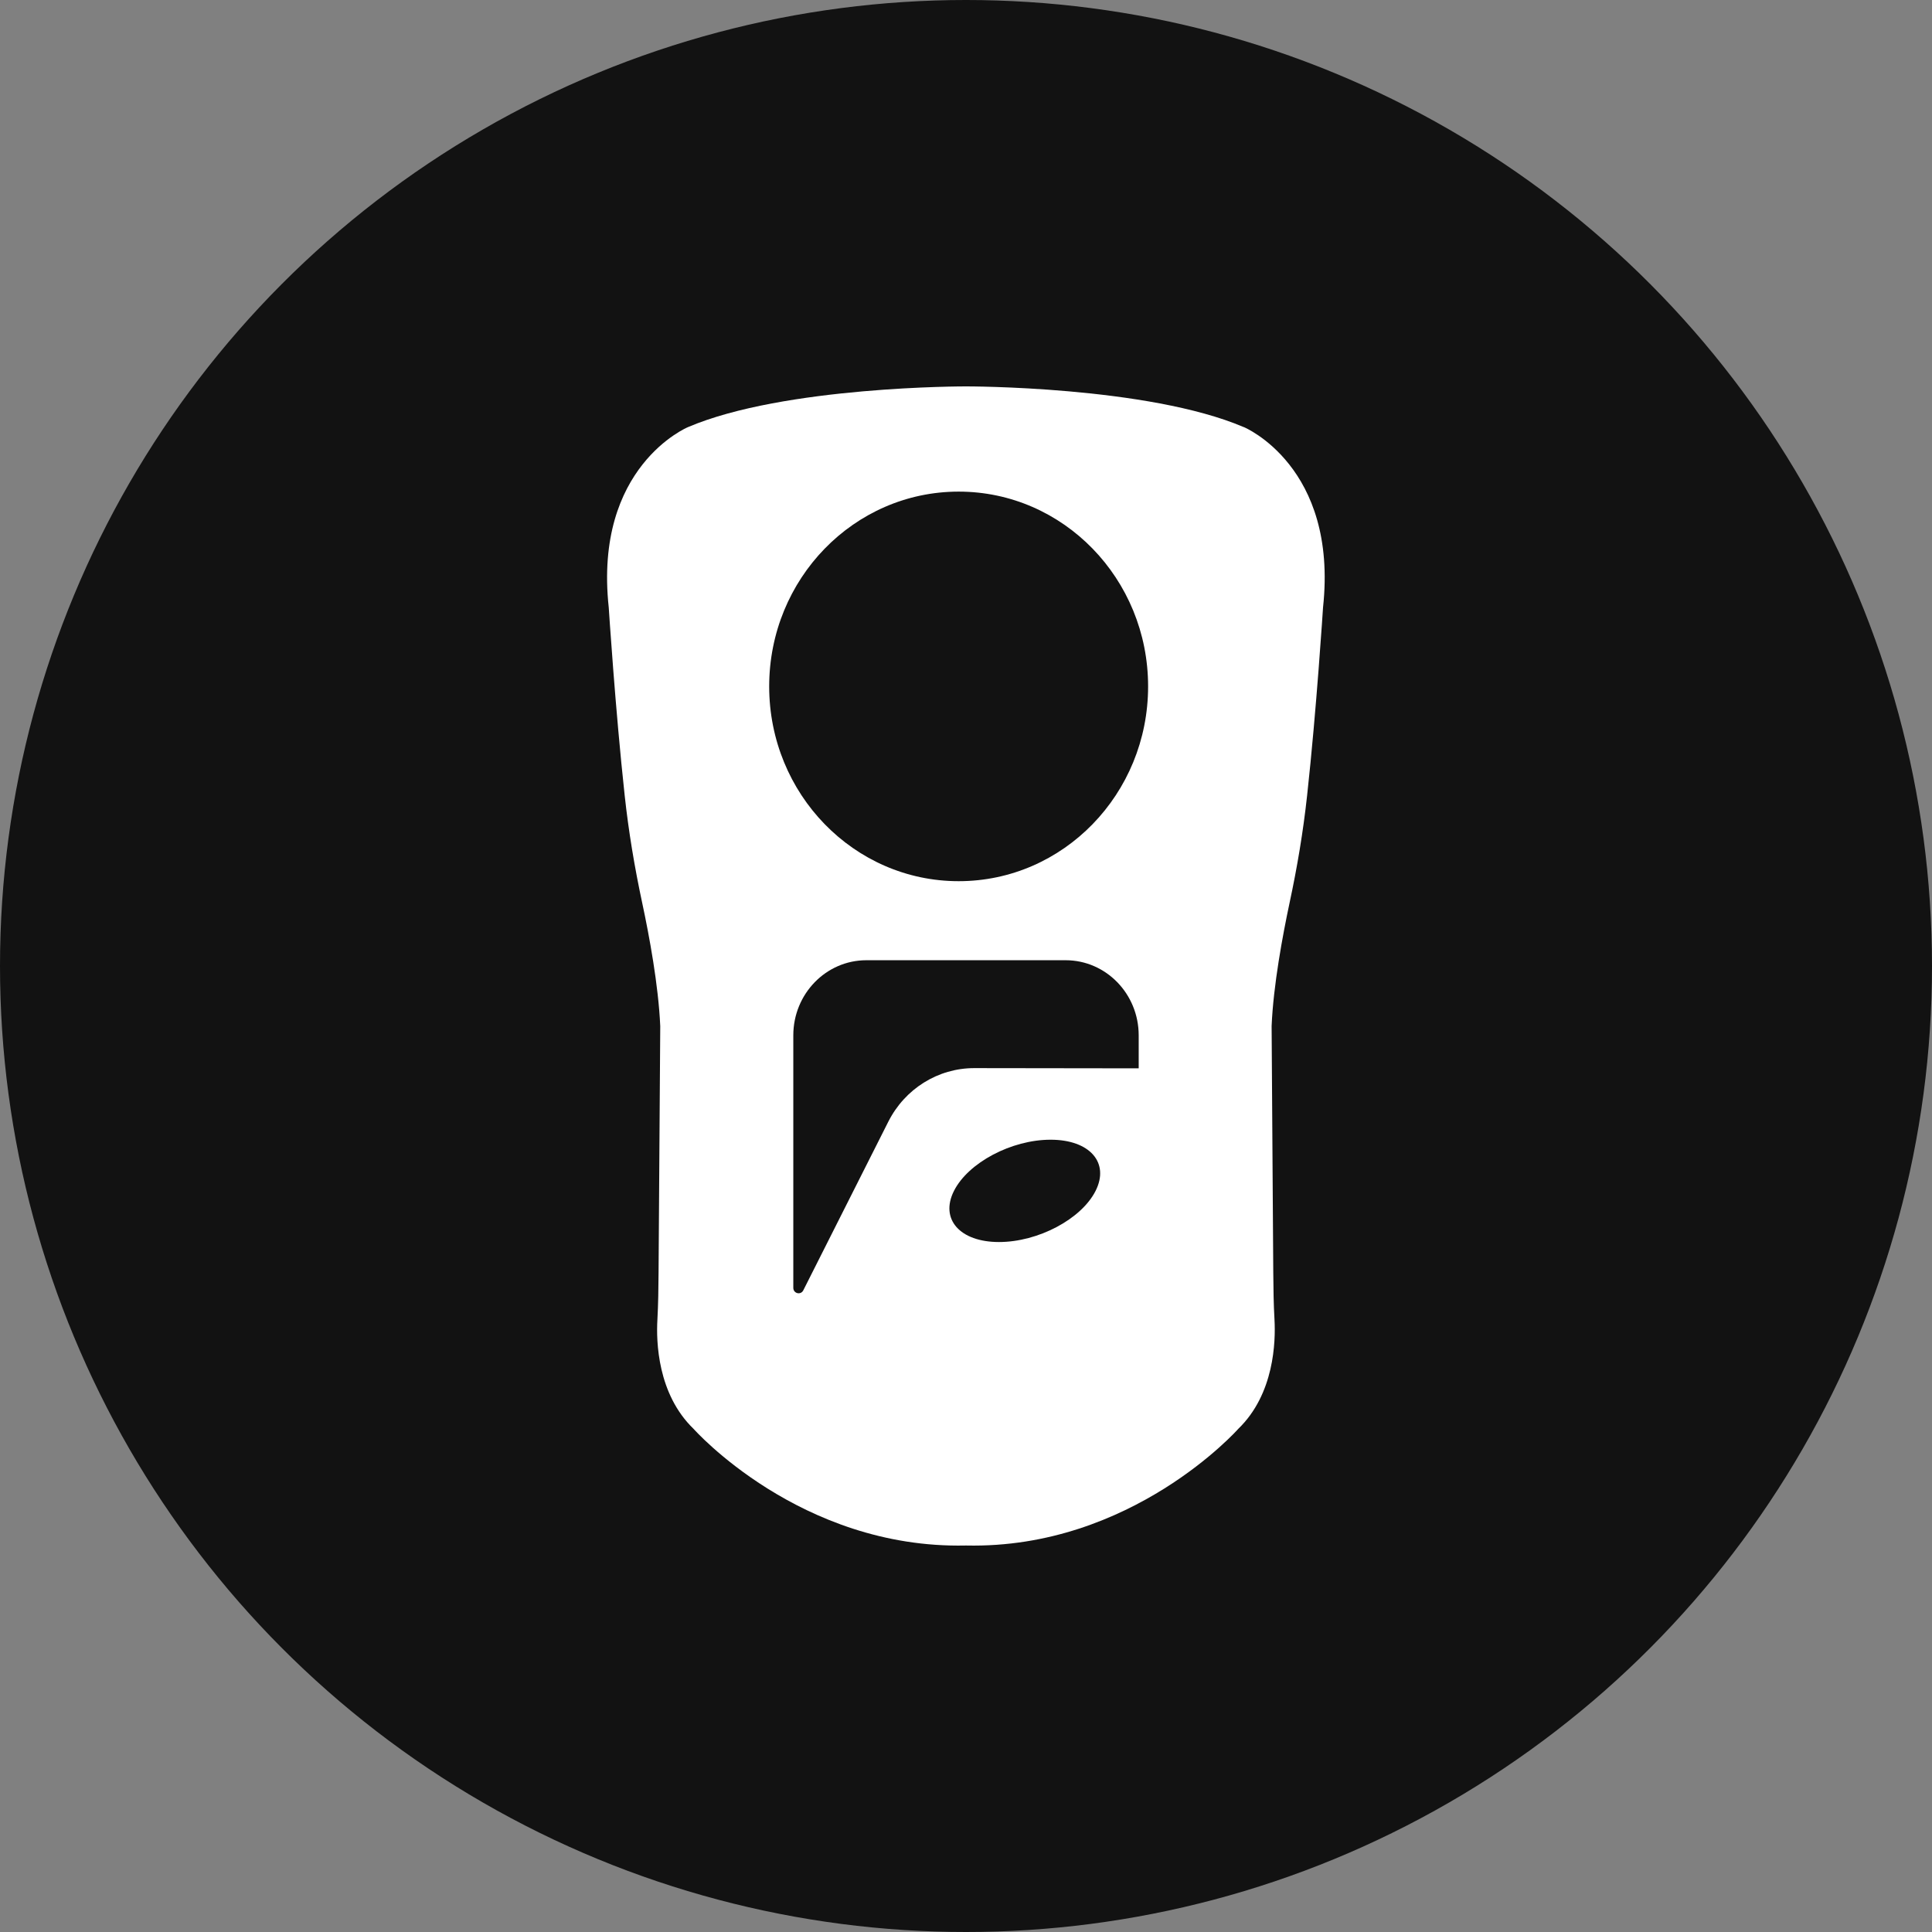 <?xml version="1.0" encoding="UTF-8"?> <svg xmlns="http://www.w3.org/2000/svg" width="70" height="70" viewBox="0 0 70 70" fill="none"><rect x="0" y="0" width="70" height="70" fill="#808080" stroke="none"/> <circle cx="35" cy="35" r="35" fill="#121212"></circle> <path d="M45.069 15.477C41.581 13.985 35.003 14 35.003 14H34.989C34.989 14 28.413 13.985 24.923 15.477C24.923 15.477 21.504 16.898 22.056 22.012C22.056 22.012 22.295 25.715 22.634 28.825C22.776 30.135 22.993 31.429 23.269 32.717C23.52 33.888 23.857 35.694 23.922 37.178L23.861 46.104C23.857 46.673 23.85 47.243 23.819 47.811C23.773 48.606 23.821 50.509 25.132 51.773C25.132 51.773 28.99 56.126 34.985 55.997C34.985 55.997 34.993 55.997 34.997 55.997C35.001 55.997 35.005 55.997 35.012 55.997C41.007 56.126 44.864 51.771 44.864 51.771C46.173 50.507 46.221 48.606 46.177 47.808C46.144 47.241 46.138 46.671 46.133 46.102L46.073 37.175C46.136 35.692 46.474 33.886 46.723 32.714C46.999 31.429 47.217 30.132 47.359 28.823C47.7 25.715 47.936 22.01 47.936 22.01C48.488 16.896 45.069 15.475 45.069 15.475V15.477ZM34.734 17.812C38.525 17.812 41.598 20.972 41.598 24.87C41.598 28.767 38.527 31.927 34.734 31.927C30.941 31.927 27.869 28.767 27.869 24.87C27.869 20.972 30.943 17.812 34.734 17.812ZM32.185 40.641L29.105 46.751C29.013 46.934 28.743 46.867 28.743 46.66V37.513C28.743 36.01 29.929 34.791 31.39 34.791H38.61C40.072 34.791 41.257 36.01 41.257 37.513V38.708L35.296 38.7C33.987 38.7 32.787 39.448 32.185 40.641ZM39.695 43.148C39.179 44.171 37.613 45.001 36.195 45.001C34.778 45.001 34.048 44.171 34.564 43.148C35.081 42.124 36.647 41.294 38.065 41.294C39.482 41.294 40.212 42.124 39.695 43.148Z" fill="white"></path> </svg> 